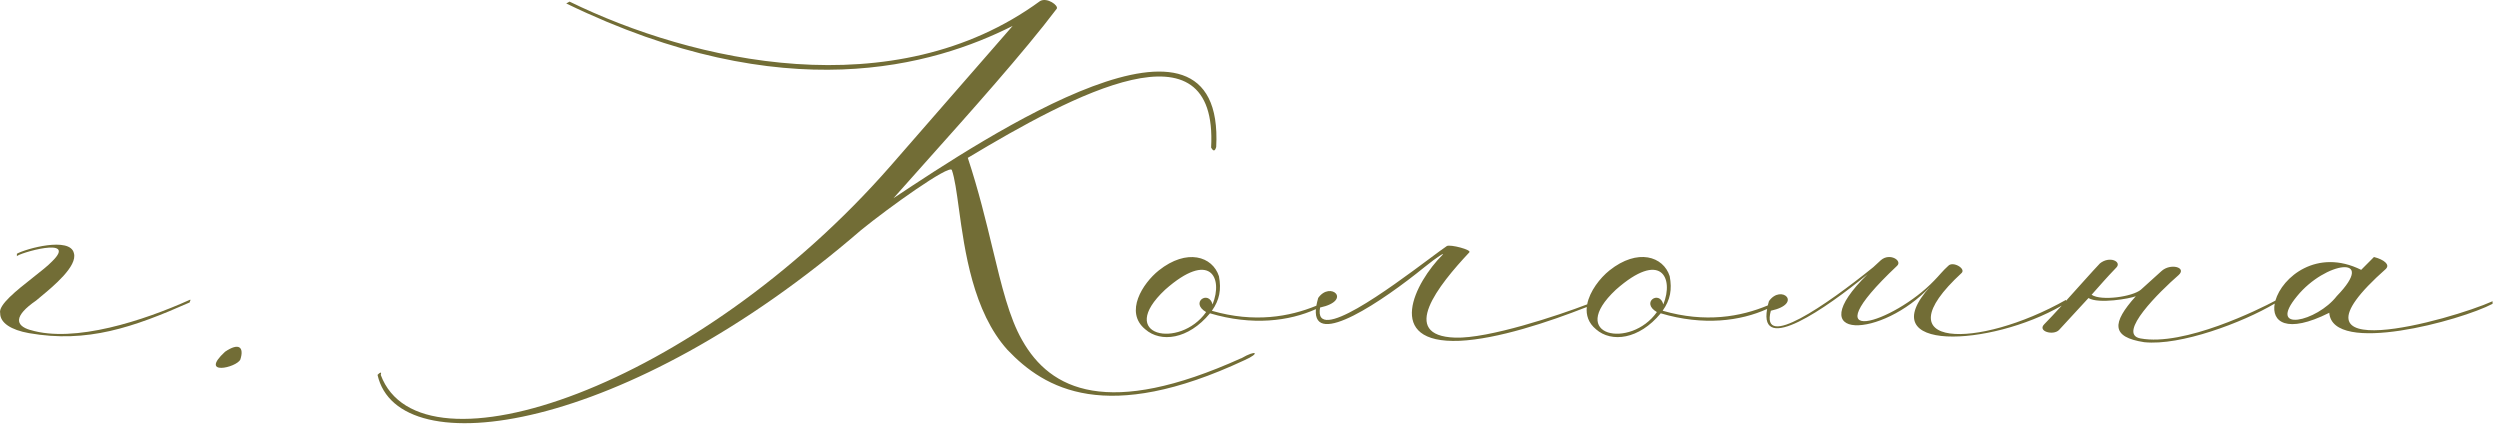 <?xml version="1.0" encoding="UTF-8"?> <svg xmlns="http://www.w3.org/2000/svg" width="329" height="56" viewBox="0 0 329 56" fill="none"><path d="M163.343 47.142C145.813 55.062 138.232 51.352 134.523 44.782C132.818 41.813 131.818 37.663 130.628 32.722L130.619 32.687C129.751 29.084 128.78 25.062 127.362 20.772C141.263 12.432 160.313 2.232 159.383 19.422C159.792 20.162 159.963 19.622 160.047 19.363L160.053 19.342C161.232 -2.897 129.664 18.061 117.601 26.07L117.583 26.082C118.794 24.71 120.212 23.124 121.747 21.407C127.472 15.003 134.815 6.789 139.072 1.142C139.322 0.722 137.813 -0.378 136.883 0.132C117.673 14.202 91.133 8.132 74.953 0.212C74.192 0.632 74.532 0.462 74.532 0.462C103.353 14.452 122.893 8.632 133.263 3.412L117.173 21.862C91.723 50.932 55.322 63.402 50.103 49.332C50.103 49.332 50.353 48.662 49.683 49.332C52.383 61.382 82.373 57.002 113.303 30.292C116.923 27.342 124.933 21.612 125.263 22.372C125.642 23.462 125.888 25.256 126.185 27.427C126.946 32.985 128.048 41.019 132.593 46.052C137.482 51.192 145.572 55.912 163.773 47.402C165.883 46.472 165.373 45.972 163.353 47.152L163.343 47.142Z" fill="#726D36"></path><path d="M4.753 39.552C1.803 41.582 1.973 42.842 3.993 43.432L3.982 43.422C9.793 45.192 18.983 42.162 24.963 39.462C25.11 39.415 25.084 39.483 25.037 39.581C25.005 39.649 24.963 39.733 24.963 39.802C17.543 43.082 11.482 45.192 3.813 43.842C1.453 43.422 0.023 42.492 0.023 41.232C-0.262 40.142 2.196 38.208 4.338 36.523L4.35 36.513C5.366 35.714 6.31 34.971 6.853 34.402C10.393 30.952 2.223 33.392 2.223 33.732V33.392C3.402 32.722 9.223 31.122 9.723 33.312C10.239 35.012 7.004 37.685 5.347 39.055L5.315 39.083C5.093 39.265 4.901 39.423 4.753 39.552Z" fill="#726D36"></path><path d="M29.612 46.292C26.152 49.492 31.133 48.402 31.633 47.302C32.143 45.702 31.463 45.032 29.612 46.292Z" fill="#726D36"></path><path fill-rule="evenodd" clip-rule="evenodd" d="M312.413 33.822C313.763 34.162 314.513 34.832 314.013 35.342H314.032C298.873 48.742 322.633 42.082 328.023 39.642V39.982C323.893 42.172 306.953 46.802 306.532 41.162C300.873 44.002 298.902 42.332 299.353 39.952C295.112 42.462 286.942 45.532 282.173 45.032C277.833 44.362 277.883 42.532 281.072 38.982C280.333 39.292 276.173 40.032 274.843 39.222L270.963 43.432C270.203 44.192 268.093 43.602 269.023 42.672C269.633 42.062 270.442 41.182 271.322 40.222C261.963 45.642 246.103 46.442 254.032 37.692C247.713 44.522 236.673 45.022 245.773 36.092C240.322 40.572 231.463 46.732 232.553 40.662C229.053 42.242 224.183 42.912 218.553 41.232C215.692 44.692 212.063 45.112 210.043 43.342C209.023 42.502 208.713 41.462 208.822 40.402C203.773 42.392 197.053 44.622 192.093 44.852C181.973 45.272 186.273 37.102 189.813 33.562C190.232 33.142 189.223 33.732 187.453 35.162C182.072 39.532 172.723 45.912 173.173 40.682C169.683 42.252 164.833 42.902 159.232 41.232C156.373 44.692 152.743 45.112 150.723 43.342C147.942 41.072 150.383 37.282 152.493 35.592C156.203 32.642 159.572 33.742 160.413 36.352C160.743 38.122 160.493 39.472 159.482 40.902C165.063 42.512 169.683 41.692 173.232 40.232C173.293 39.922 173.362 39.592 173.473 39.212C175.072 36.932 178.023 39.542 173.723 40.472C172.811 45.433 182.979 37.868 188.058 34.09C189.101 33.314 189.929 32.697 190.402 32.382C190.822 32.122 193.773 32.882 193.353 33.222C189.313 37.522 184.003 44.182 191.503 44.432C195.853 44.582 205.103 41.502 208.873 40.052C209.203 38.322 210.563 36.582 211.813 35.582C215.523 32.632 218.893 33.732 219.732 36.342C220.063 38.112 219.813 39.462 218.803 40.892C224.433 42.522 229.083 41.682 232.643 40.192L232.698 39.981C232.727 39.87 232.756 39.755 232.793 39.632C234.393 37.352 237.343 39.962 233.043 40.892C231.612 46.202 240.373 40.132 246.523 35.162L247.532 34.232C248.713 33.222 250.402 34.322 249.643 34.992C237.763 46.202 249.223 42.492 254.532 36.932C255.123 36.342 255.713 35.582 256.383 34.992C256.973 34.322 258.743 35.332 258.152 35.922C247.362 45.862 260.253 46.032 271.883 39.462V39.592C273.553 37.752 275.333 35.732 276.353 34.662C277.612 33.652 279.213 34.412 278.543 35.172C276.853 36.942 276.773 37.102 275.253 38.792C276.523 39.642 280.643 39.052 281.743 38.122L284.442 35.682C285.623 34.592 287.813 35.182 286.713 36.192C284.192 38.382 278.543 43.942 281.663 44.532C287.393 45.632 297.423 40.652 299.442 39.562C300.322 36.482 304.913 32.622 310.732 35.512L312.413 33.822ZM153.333 38.122C146.763 44.272 155.273 45.962 158.723 41.072H158.732C156.543 39.812 159.072 38.122 159.572 40.062C161.003 36.522 159.232 32.902 153.333 38.122ZM212.652 38.122C206.083 44.272 214.593 45.962 218.043 41.072H218.053C215.862 39.812 218.393 38.122 218.893 40.062C220.322 36.522 218.553 32.902 212.652 38.122ZM302.303 38.962C306.013 34.412 312.923 33.402 307.523 38.962C304.913 42.332 298.253 43.852 302.303 38.962Z" fill="#726D36"></path></svg> 